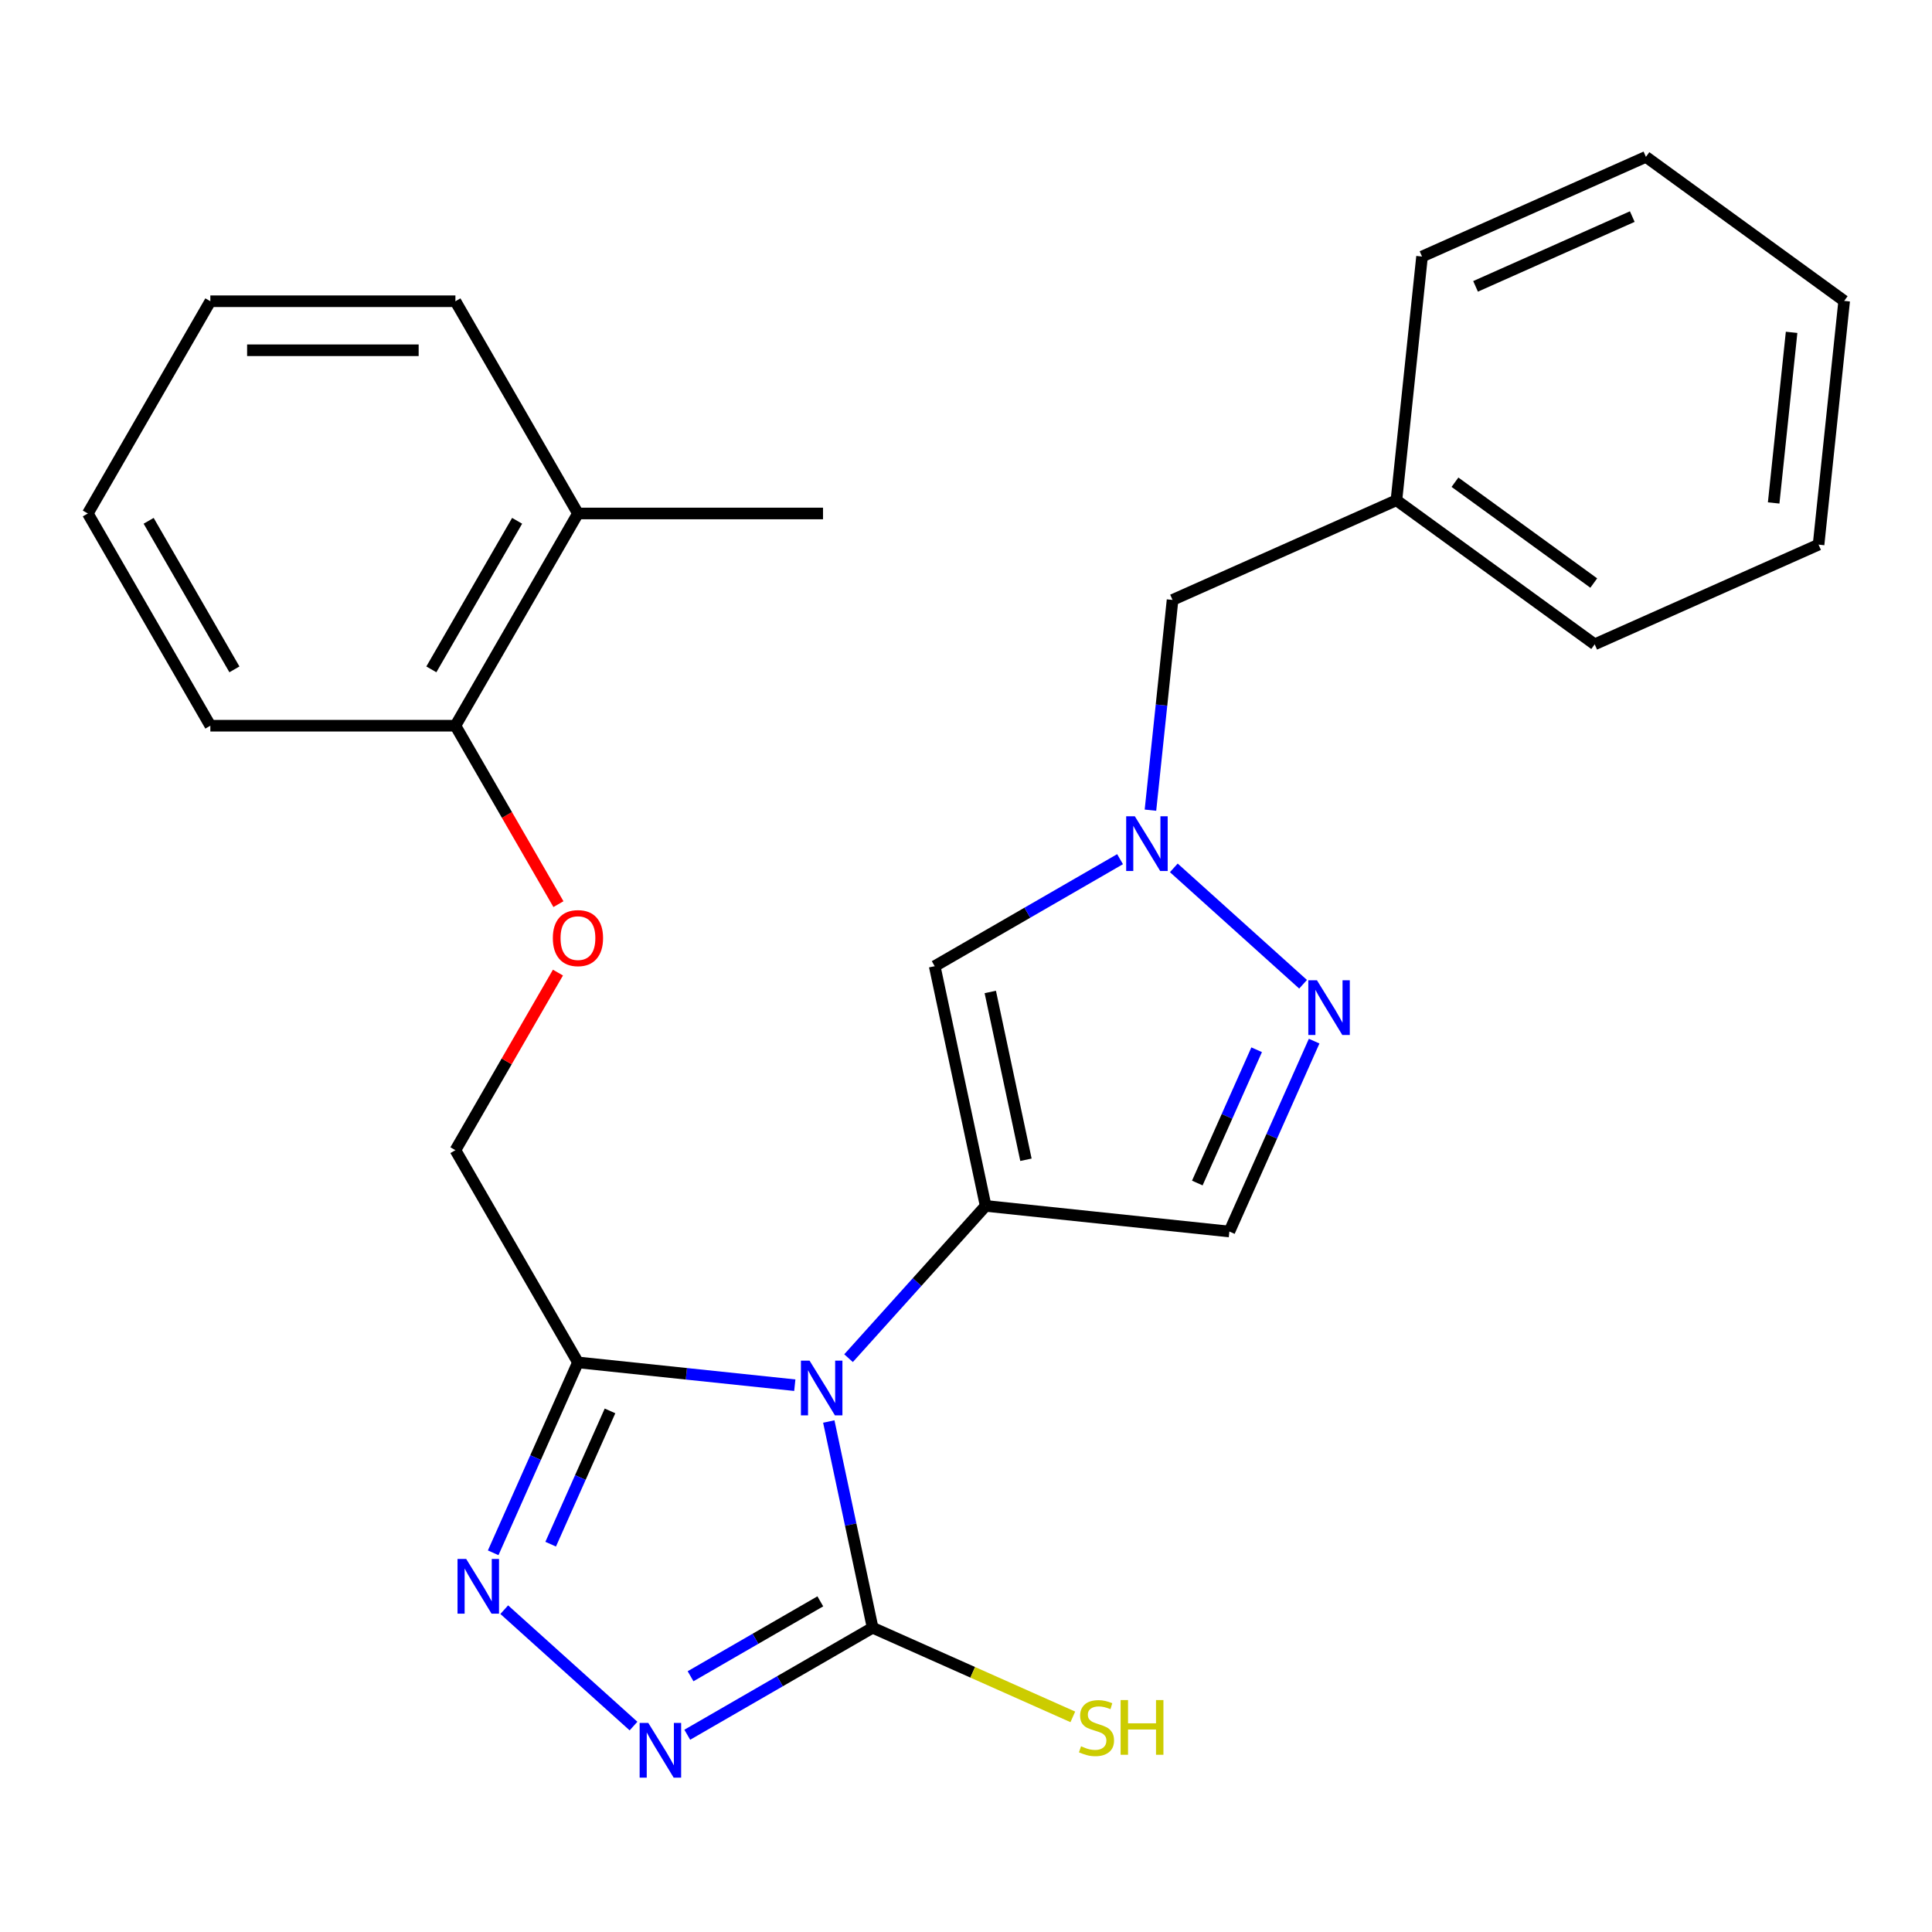<?xml version='1.0' encoding='iso-8859-1'?>
<svg version='1.1' baseProfile='full'
              xmlns='http://www.w3.org/2000/svg'
                      xmlns:rdkit='http://www.rdkit.org/xml'
                      xmlns:xlink='http://www.w3.org/1999/xlink'
                  xml:space='preserve'
width='1000px' height='1000px' viewBox='0 0 1000 1000'>
<!-- END OF HEADER -->
<rect style='opacity:1.0;fill:#FFFFFF;stroke:none' width='1000' height='1000' x='0' y='0'> </rect>
<path class='bond-0' d='M 439.206,702.989 L 474.689,663.582' style='fill:none;fill-rule:evenodd;stroke:#0000FF;stroke-width:6px;stroke-linecap:butt;stroke-linejoin:miter;stroke-opacity:1' />
<path class='bond-0' d='M 474.689,663.582 L 510.171,624.174' style='fill:none;fill-rule:evenodd;stroke:#000000;stroke-width:6px;stroke-linecap:butt;stroke-linejoin:miter;stroke-opacity:1' />
<path class='bond-1' d='M 428.979,735.77 L 440.324,789.141' style='fill:none;fill-rule:evenodd;stroke:#0000FF;stroke-width:6px;stroke-linecap:butt;stroke-linejoin:miter;stroke-opacity:1' />
<path class='bond-1' d='M 440.324,789.141 L 451.668,842.512' style='fill:none;fill-rule:evenodd;stroke:#000000;stroke-width:6px;stroke-linecap:butt;stroke-linejoin:miter;stroke-opacity:1' />
<path class='bond-2' d='M 411.384,716.977 L 355.265,711.078' style='fill:none;fill-rule:evenodd;stroke:#0000FF;stroke-width:6px;stroke-linecap:butt;stroke-linejoin:miter;stroke-opacity:1' />
<path class='bond-2' d='M 355.265,711.078 L 299.145,705.18' style='fill:none;fill-rule:evenodd;stroke:#000000;stroke-width:6px;stroke-linecap:butt;stroke-linejoin:miter;stroke-opacity:1' />
<path class='bond-5' d='M 510.171,624.174 L 483.799,500.101' style='fill:none;fill-rule:evenodd;stroke:#000000;stroke-width:6px;stroke-linecap:butt;stroke-linejoin:miter;stroke-opacity:1' />
<path class='bond-5' d='M 531.03,600.289 L 512.569,513.438' style='fill:none;fill-rule:evenodd;stroke:#000000;stroke-width:6px;stroke-linecap:butt;stroke-linejoin:miter;stroke-opacity:1' />
<path class='bond-8' d='M 510.171,624.174 L 636.322,637.433' style='fill:none;fill-rule:evenodd;stroke:#000000;stroke-width:6px;stroke-linecap:butt;stroke-linejoin:miter;stroke-opacity:1' />
<path class='bond-3' d='M 451.668,842.512 L 403.698,870.208' style='fill:none;fill-rule:evenodd;stroke:#000000;stroke-width:6px;stroke-linecap:butt;stroke-linejoin:miter;stroke-opacity:1' />
<path class='bond-3' d='M 403.698,870.208 L 355.728,897.903' style='fill:none;fill-rule:evenodd;stroke:#0000FF;stroke-width:6px;stroke-linecap:butt;stroke-linejoin:miter;stroke-opacity:1' />
<path class='bond-3' d='M 424.592,828.851 L 391.013,848.237' style='fill:none;fill-rule:evenodd;stroke:#000000;stroke-width:6px;stroke-linecap:butt;stroke-linejoin:miter;stroke-opacity:1' />
<path class='bond-3' d='M 391.013,848.237 L 357.434,867.624' style='fill:none;fill-rule:evenodd;stroke:#0000FF;stroke-width:6px;stroke-linecap:butt;stroke-linejoin:miter;stroke-opacity:1' />
<path class='bond-11' d='M 451.668,842.512 L 503.482,865.581' style='fill:none;fill-rule:evenodd;stroke:#000000;stroke-width:6px;stroke-linecap:butt;stroke-linejoin:miter;stroke-opacity:1' />
<path class='bond-11' d='M 503.482,865.581 L 555.296,888.65' style='fill:none;fill-rule:evenodd;stroke:#CCCC00;stroke-width:6px;stroke-linecap:butt;stroke-linejoin:miter;stroke-opacity:1' />
<path class='bond-4' d='M 299.145,705.18 L 277.207,754.454' style='fill:none;fill-rule:evenodd;stroke:#000000;stroke-width:6px;stroke-linecap:butt;stroke-linejoin:miter;stroke-opacity:1' />
<path class='bond-4' d='M 277.207,754.454 L 255.269,803.728' style='fill:none;fill-rule:evenodd;stroke:#0000FF;stroke-width:6px;stroke-linecap:butt;stroke-linejoin:miter;stroke-opacity:1' />
<path class='bond-4' d='M 315.739,730.281 L 300.383,764.772' style='fill:none;fill-rule:evenodd;stroke:#000000;stroke-width:6px;stroke-linecap:butt;stroke-linejoin:miter;stroke-opacity:1' />
<path class='bond-4' d='M 300.383,764.772 L 285.026,799.264' style='fill:none;fill-rule:evenodd;stroke:#0000FF;stroke-width:6px;stroke-linecap:butt;stroke-linejoin:miter;stroke-opacity:1' />
<path class='bond-9' d='M 299.145,705.18 L 235.722,595.329' style='fill:none;fill-rule:evenodd;stroke:#000000;stroke-width:6px;stroke-linecap:butt;stroke-linejoin:miter;stroke-opacity:1' />
<path class='bond-26' d='M 327.906,893.409 L 260.996,833.163' style='fill:none;fill-rule:evenodd;stroke:#0000FF;stroke-width:6px;stroke-linecap:butt;stroke-linejoin:miter;stroke-opacity:1' />
<path class='bond-6' d='M 483.799,500.101 L 531.769,472.406' style='fill:none;fill-rule:evenodd;stroke:#000000;stroke-width:6px;stroke-linecap:butt;stroke-linejoin:miter;stroke-opacity:1' />
<path class='bond-6' d='M 531.769,472.406 L 579.739,444.71' style='fill:none;fill-rule:evenodd;stroke:#0000FF;stroke-width:6px;stroke-linecap:butt;stroke-linejoin:miter;stroke-opacity:1' />
<path class='bond-13' d='M 595.471,419.347 L 601.19,364.938' style='fill:none;fill-rule:evenodd;stroke:#0000FF;stroke-width:6px;stroke-linecap:butt;stroke-linejoin:miter;stroke-opacity:1' />
<path class='bond-13' d='M 601.19,364.938 L 606.909,310.528' style='fill:none;fill-rule:evenodd;stroke:#000000;stroke-width:6px;stroke-linecap:butt;stroke-linejoin:miter;stroke-opacity:1' />
<path class='bond-27' d='M 607.561,449.204 L 674.471,509.45' style='fill:none;fill-rule:evenodd;stroke:#0000FF;stroke-width:6px;stroke-linecap:butt;stroke-linejoin:miter;stroke-opacity:1' />
<path class='bond-7' d='M 680.198,538.886 L 658.26,588.159' style='fill:none;fill-rule:evenodd;stroke:#0000FF;stroke-width:6px;stroke-linecap:butt;stroke-linejoin:miter;stroke-opacity:1' />
<path class='bond-7' d='M 658.26,588.159 L 636.322,637.433' style='fill:none;fill-rule:evenodd;stroke:#000000;stroke-width:6px;stroke-linecap:butt;stroke-linejoin:miter;stroke-opacity:1' />
<path class='bond-7' d='M 650.441,543.349 L 635.084,577.841' style='fill:none;fill-rule:evenodd;stroke:#0000FF;stroke-width:6px;stroke-linecap:butt;stroke-linejoin:miter;stroke-opacity:1' />
<path class='bond-7' d='M 635.084,577.841 L 619.727,612.333' style='fill:none;fill-rule:evenodd;stroke:#000000;stroke-width:6px;stroke-linecap:butt;stroke-linejoin:miter;stroke-opacity:1' />
<path class='bond-10' d='M 235.722,595.329 L 262.257,549.369' style='fill:none;fill-rule:evenodd;stroke:#000000;stroke-width:6px;stroke-linecap:butt;stroke-linejoin:miter;stroke-opacity:1' />
<path class='bond-10' d='M 262.257,549.369 L 288.792,503.409' style='fill:none;fill-rule:evenodd;stroke:#FF0000;stroke-width:6px;stroke-linecap:butt;stroke-linejoin:miter;stroke-opacity:1' />
<path class='bond-12' d='M 289.046,467.986 L 262.384,421.806' style='fill:none;fill-rule:evenodd;stroke:#FF0000;stroke-width:6px;stroke-linecap:butt;stroke-linejoin:miter;stroke-opacity:1' />
<path class='bond-12' d='M 262.384,421.806 L 235.722,375.626' style='fill:none;fill-rule:evenodd;stroke:#000000;stroke-width:6px;stroke-linecap:butt;stroke-linejoin:miter;stroke-opacity:1' />
<path class='bond-14' d='M 235.722,375.626 L 299.145,265.775' style='fill:none;fill-rule:evenodd;stroke:#000000;stroke-width:6px;stroke-linecap:butt;stroke-linejoin:miter;stroke-opacity:1' />
<path class='bond-14' d='M 223.266,346.464 L 267.661,269.568' style='fill:none;fill-rule:evenodd;stroke:#000000;stroke-width:6px;stroke-linecap:butt;stroke-linejoin:miter;stroke-opacity:1' />
<path class='bond-16' d='M 235.722,375.626 L 108.877,375.626' style='fill:none;fill-rule:evenodd;stroke:#000000;stroke-width:6px;stroke-linecap:butt;stroke-linejoin:miter;stroke-opacity:1' />
<path class='bond-15' d='M 606.909,310.528 L 722.788,258.936' style='fill:none;fill-rule:evenodd;stroke:#000000;stroke-width:6px;stroke-linecap:butt;stroke-linejoin:miter;stroke-opacity:1' />
<path class='bond-17' d='M 299.145,265.775 L 425.99,265.775' style='fill:none;fill-rule:evenodd;stroke:#000000;stroke-width:6px;stroke-linecap:butt;stroke-linejoin:miter;stroke-opacity:1' />
<path class='bond-18' d='M 299.145,265.775 L 235.722,155.924' style='fill:none;fill-rule:evenodd;stroke:#000000;stroke-width:6px;stroke-linecap:butt;stroke-linejoin:miter;stroke-opacity:1' />
<path class='bond-19' d='M 722.788,258.936 L 825.408,333.493' style='fill:none;fill-rule:evenodd;stroke:#000000;stroke-width:6px;stroke-linecap:butt;stroke-linejoin:miter;stroke-opacity:1' />
<path class='bond-19' d='M 753.092,249.595 L 824.926,301.786' style='fill:none;fill-rule:evenodd;stroke:#000000;stroke-width:6px;stroke-linecap:butt;stroke-linejoin:miter;stroke-opacity:1' />
<path class='bond-20' d='M 722.788,258.936 L 736.047,132.785' style='fill:none;fill-rule:evenodd;stroke:#000000;stroke-width:6px;stroke-linecap:butt;stroke-linejoin:miter;stroke-opacity:1' />
<path class='bond-22' d='M 108.877,375.626 L 45.455,265.775' style='fill:none;fill-rule:evenodd;stroke:#000000;stroke-width:6px;stroke-linecap:butt;stroke-linejoin:miter;stroke-opacity:1' />
<path class='bond-22' d='M 121.334,346.464 L 76.938,269.568' style='fill:none;fill-rule:evenodd;stroke:#000000;stroke-width:6px;stroke-linecap:butt;stroke-linejoin:miter;stroke-opacity:1' />
<path class='bond-28' d='M 235.722,155.924 L 108.877,155.924' style='fill:none;fill-rule:evenodd;stroke:#000000;stroke-width:6px;stroke-linecap:butt;stroke-linejoin:miter;stroke-opacity:1' />
<path class='bond-28' d='M 216.696,181.293 L 127.904,181.293' style='fill:none;fill-rule:evenodd;stroke:#000000;stroke-width:6px;stroke-linecap:butt;stroke-linejoin:miter;stroke-opacity:1' />
<path class='bond-23' d='M 825.408,333.493 L 941.287,281.901' style='fill:none;fill-rule:evenodd;stroke:#000000;stroke-width:6px;stroke-linecap:butt;stroke-linejoin:miter;stroke-opacity:1' />
<path class='bond-24' d='M 736.047,132.785 L 851.926,81.193' style='fill:none;fill-rule:evenodd;stroke:#000000;stroke-width:6px;stroke-linecap:butt;stroke-linejoin:miter;stroke-opacity:1' />
<path class='bond-24' d='M 763.747,148.222 L 844.862,112.107' style='fill:none;fill-rule:evenodd;stroke:#000000;stroke-width:6px;stroke-linecap:butt;stroke-linejoin:miter;stroke-opacity:1' />
<path class='bond-21' d='M 108.877,155.924 L 45.455,265.775' style='fill:none;fill-rule:evenodd;stroke:#000000;stroke-width:6px;stroke-linecap:butt;stroke-linejoin:miter;stroke-opacity:1' />
<path class='bond-29' d='M 941.287,281.901 L 954.545,155.75' style='fill:none;fill-rule:evenodd;stroke:#000000;stroke-width:6px;stroke-linecap:butt;stroke-linejoin:miter;stroke-opacity:1' />
<path class='bond-29' d='M 918.045,260.326 L 927.327,172.021' style='fill:none;fill-rule:evenodd;stroke:#000000;stroke-width:6px;stroke-linecap:butt;stroke-linejoin:miter;stroke-opacity:1' />
<path class='bond-25' d='M 851.926,81.193 L 954.545,155.75' style='fill:none;fill-rule:evenodd;stroke:#000000;stroke-width:6px;stroke-linecap:butt;stroke-linejoin:miter;stroke-opacity:1' />
<path  class='atom-0' d='M 419.035 704.279
L 428.315 719.279
Q 429.235 720.759, 430.715 723.439
Q 432.195 726.119, 432.275 726.279
L 432.275 704.279
L 436.035 704.279
L 436.035 732.599
L 432.155 732.599
L 422.195 716.199
Q 421.035 714.279, 419.795 712.079
Q 418.595 709.879, 418.235 709.199
L 418.235 732.599
L 414.555 732.599
L 414.555 704.279
L 419.035 704.279
' fill='#0000FF'/>
<path  class='atom-4' d='M 335.557 891.775
L 344.837 906.775
Q 345.757 908.255, 347.237 910.935
Q 348.717 913.615, 348.797 913.775
L 348.797 891.775
L 352.557 891.775
L 352.557 920.095
L 348.677 920.095
L 338.717 903.695
Q 337.557 901.775, 336.317 899.575
Q 335.117 897.375, 334.757 896.695
L 334.757 920.095
L 331.077 920.095
L 331.077 891.775
L 335.557 891.775
' fill='#0000FF'/>
<path  class='atom-5' d='M 241.292 806.899
L 250.572 821.899
Q 251.492 823.379, 252.972 826.059
Q 254.452 828.739, 254.532 828.899
L 254.532 806.899
L 258.292 806.899
L 258.292 835.219
L 254.412 835.219
L 244.452 818.819
Q 243.292 816.899, 242.052 814.699
Q 240.852 812.499, 240.492 811.819
L 240.492 835.219
L 236.812 835.219
L 236.812 806.899
L 241.292 806.899
' fill='#0000FF'/>
<path  class='atom-7' d='M 587.39 422.518
L 596.67 437.518
Q 597.59 438.998, 599.07 441.678
Q 600.55 444.358, 600.63 444.518
L 600.63 422.518
L 604.39 422.518
L 604.39 450.838
L 600.51 450.838
L 590.55 434.438
Q 589.39 432.518, 588.15 430.318
Q 586.95 428.118, 586.59 427.438
L 586.59 450.838
L 582.91 450.838
L 582.91 422.518
L 587.39 422.518
' fill='#0000FF'/>
<path  class='atom-8' d='M 681.654 507.394
L 690.934 522.394
Q 691.854 523.874, 693.334 526.554
Q 694.814 529.234, 694.894 529.394
L 694.894 507.394
L 698.654 507.394
L 698.654 535.714
L 694.774 535.714
L 684.814 519.314
Q 683.654 517.394, 682.414 515.194
Q 681.214 512.994, 680.854 512.314
L 680.854 535.714
L 677.174 535.714
L 677.174 507.394
L 681.654 507.394
' fill='#0000FF'/>
<path  class='atom-11' d='M 286.145 485.557
Q 286.145 478.757, 289.505 474.957
Q 292.865 471.157, 299.145 471.157
Q 305.425 471.157, 308.785 474.957
Q 312.145 478.757, 312.145 485.557
Q 312.145 492.437, 308.745 496.357
Q 305.345 500.237, 299.145 500.237
Q 292.905 500.237, 289.505 496.357
Q 286.145 492.477, 286.145 485.557
M 299.145 497.037
Q 303.465 497.037, 305.785 494.157
Q 308.145 491.237, 308.145 485.557
Q 308.145 479.997, 305.785 477.197
Q 303.465 474.357, 299.145 474.357
Q 294.825 474.357, 292.465 477.157
Q 290.145 479.957, 290.145 485.557
Q 290.145 491.277, 292.465 494.157
Q 294.825 497.037, 299.145 497.037
' fill='#FF0000'/>
<path  class='atom-12' d='M 559.547 903.865
Q 559.867 903.985, 561.187 904.545
Q 562.507 905.105, 563.947 905.465
Q 565.427 905.785, 566.867 905.785
Q 569.547 905.785, 571.107 904.505
Q 572.667 903.185, 572.667 900.905
Q 572.667 899.345, 571.867 898.385
Q 571.107 897.425, 569.907 896.905
Q 568.707 896.385, 566.707 895.785
Q 564.187 895.025, 562.667 894.305
Q 561.187 893.585, 560.107 892.065
Q 559.067 890.545, 559.067 887.985
Q 559.067 884.425, 561.467 882.225
Q 563.907 880.025, 568.707 880.025
Q 571.987 880.025, 575.707 881.585
L 574.787 884.665
Q 571.387 883.265, 568.827 883.265
Q 566.067 883.265, 564.547 884.425
Q 563.027 885.545, 563.067 887.505
Q 563.067 889.025, 563.827 889.945
Q 564.627 890.865, 565.747 891.385
Q 566.907 891.905, 568.827 892.505
Q 571.387 893.305, 572.907 894.105
Q 574.427 894.905, 575.507 896.545
Q 576.627 898.145, 576.627 900.905
Q 576.627 904.825, 573.987 906.945
Q 571.387 909.025, 567.027 909.025
Q 564.507 909.025, 562.587 908.465
Q 560.707 907.945, 558.467 907.025
L 559.547 903.865
' fill='#CCCC00'/>
<path  class='atom-12' d='M 580.027 879.945
L 583.867 879.945
L 583.867 891.985
L 598.347 891.985
L 598.347 879.945
L 602.187 879.945
L 602.187 908.265
L 598.347 908.265
L 598.347 895.185
L 583.867 895.185
L 583.867 908.265
L 580.027 908.265
L 580.027 879.945
' fill='#CCCC00'/>
</svg>
